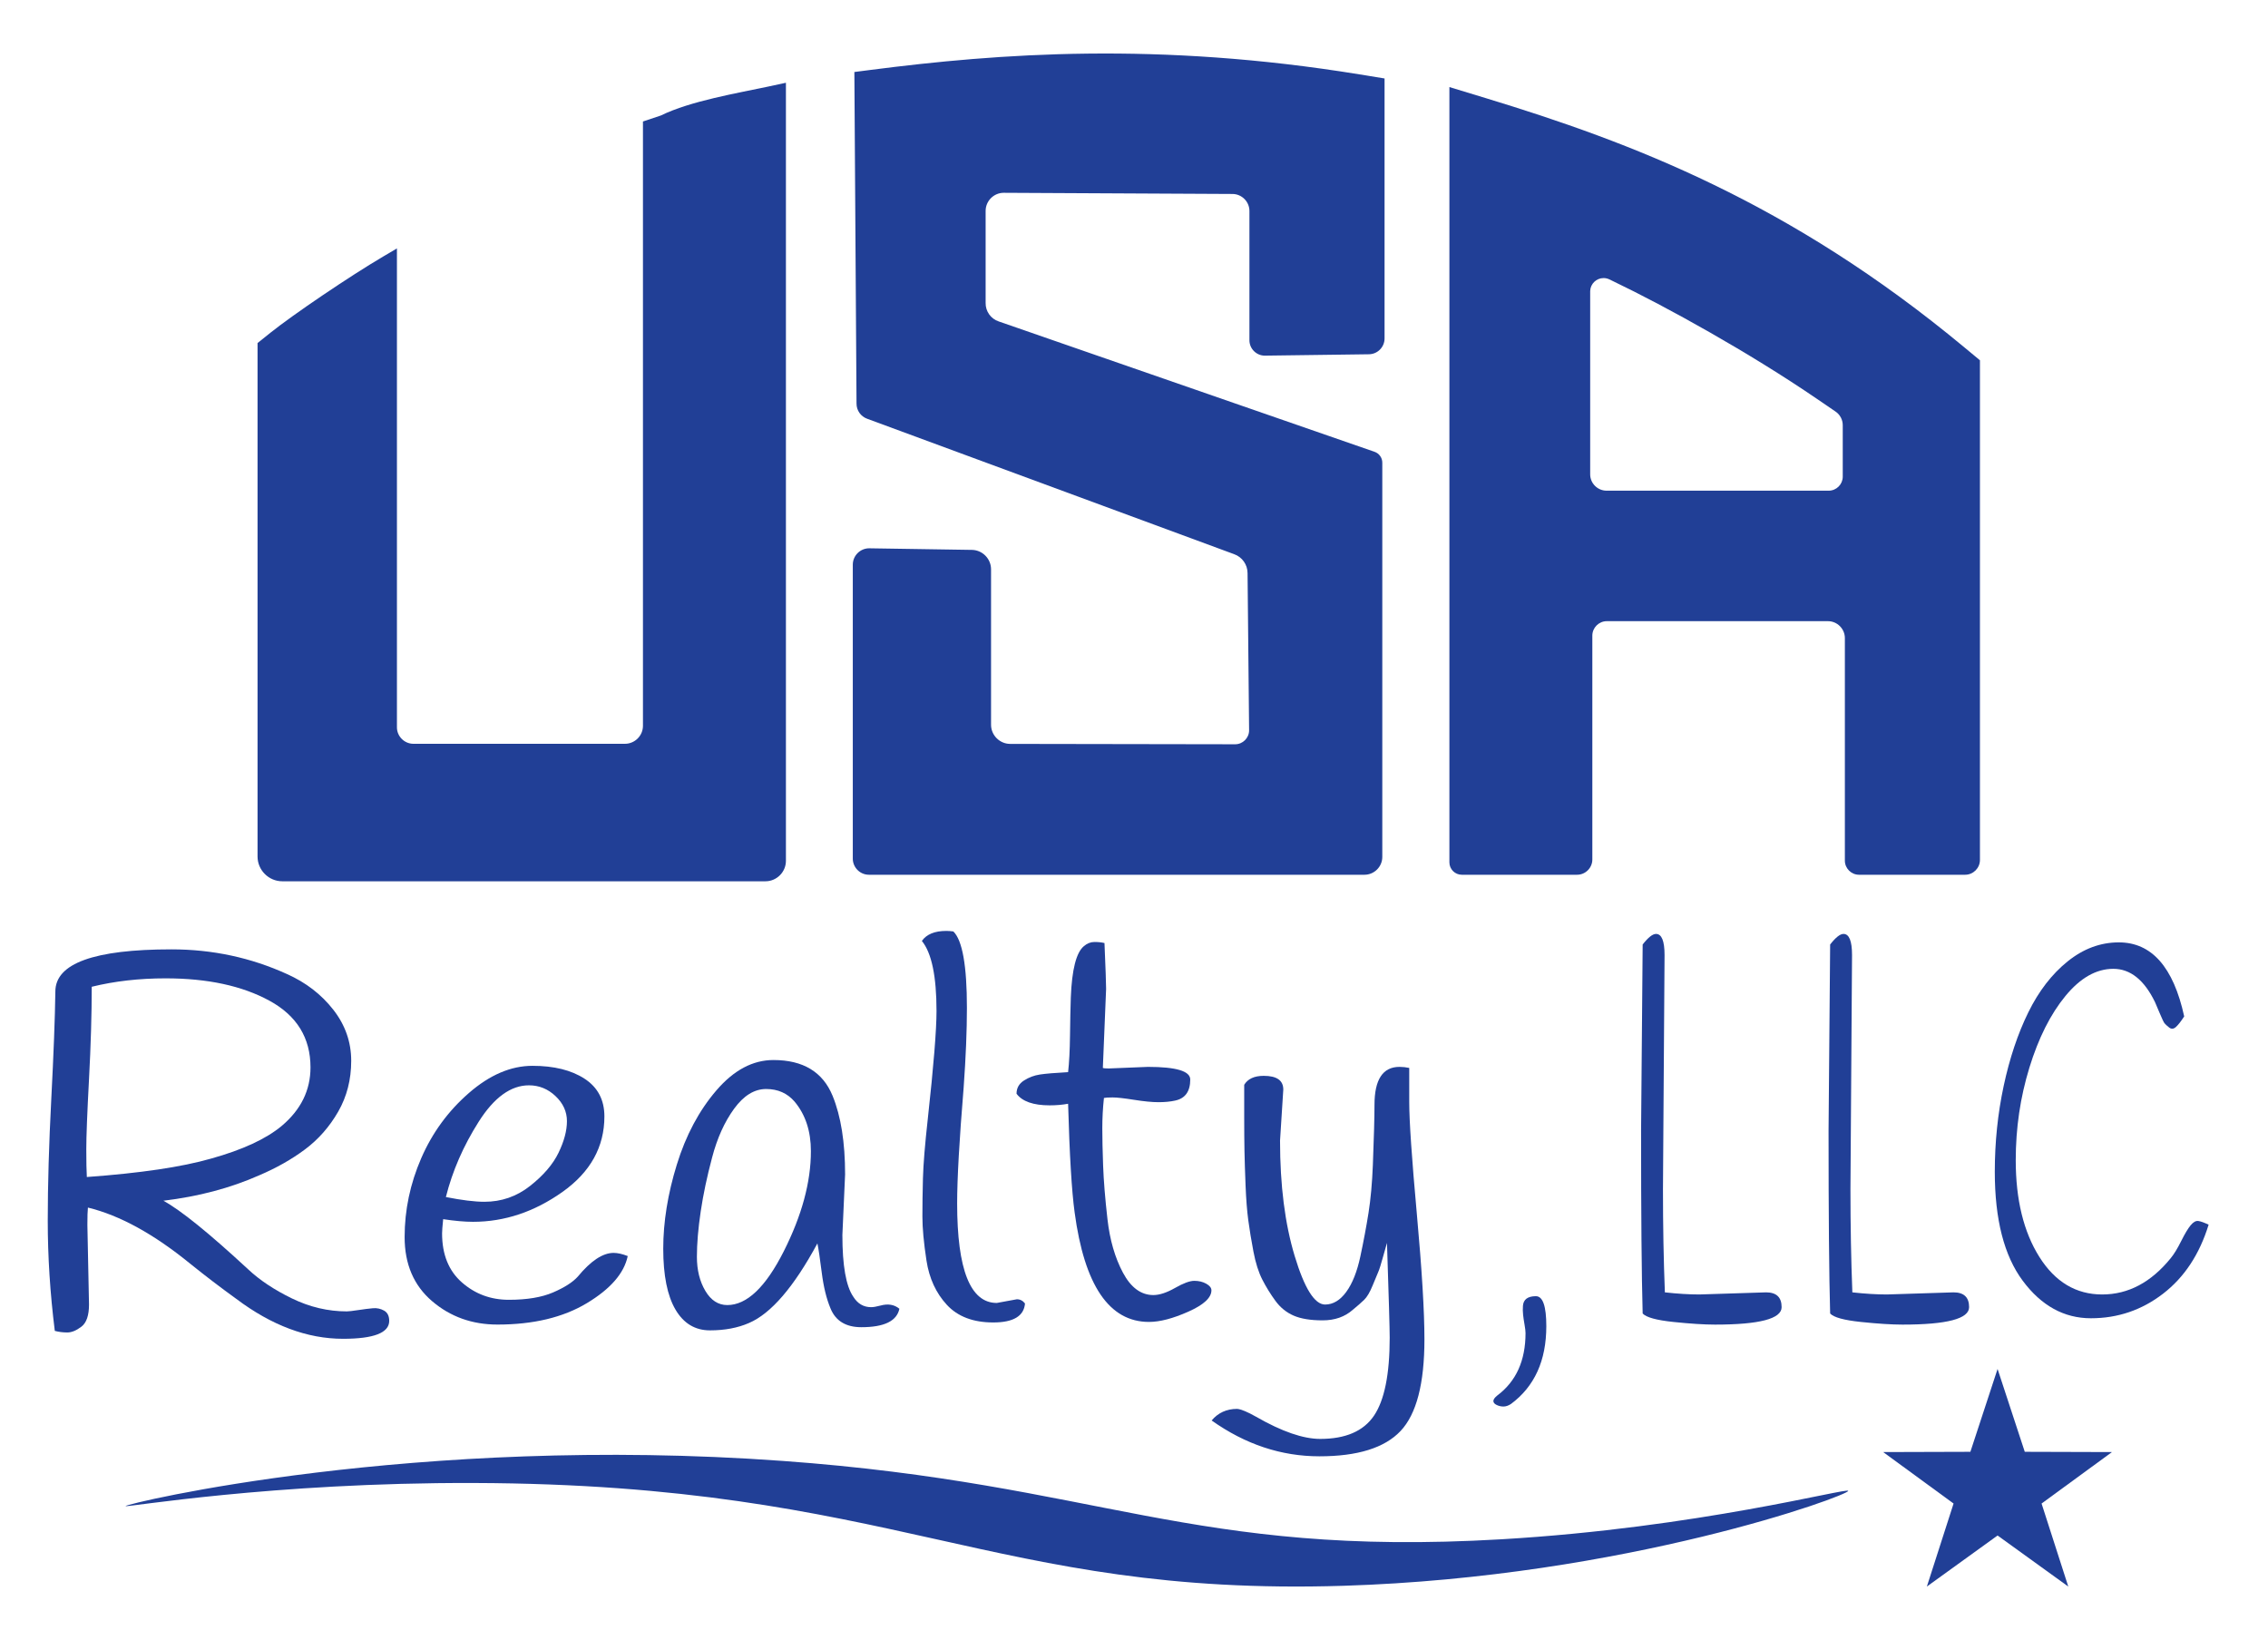 <?xml version="1.0" encoding="UTF-8" standalone="no"?>
<!DOCTYPE svg PUBLIC "-//W3C//DTD SVG 1.1//EN" "http://www.w3.org/Graphics/SVG/1.1/DTD/svg11.dtd">
<svg width="100%" height="100%" viewBox="0 0 1284 923" version="1.1" xmlns="http://www.w3.org/2000/svg" xmlns:xlink="http://www.w3.org/1999/xlink" xml:space="preserve" xmlns:serif="http://www.serif.com/" style="fill-rule:evenodd;clip-rule:evenodd;stroke-linejoin:round;stroke-miterlimit:2;">
    <g>
        <g>
            <path d="M1120.92,204L1120.92,486.92C1120.92,491.517 1117.14,495.3 1112.54,495.3L1052.45,495.3C1048.06,495.3 1044.45,491.689 1044.45,487.3L1044.45,361.3C1044.45,356.045 1040.12,351.72 1034.87,351.72L909.67,351.72C905.177,351.72 901.48,355.417 901.48,359.91L901.48,486.67C901.48,491.404 897.584,495.3 892.85,495.3L827.56,495.3C823.72,495.3 820.56,492.14 820.56,488.3L820.56,49.3L841.3,55.61C923.3,80.61 1013.14,114.41 1112.2,196.77L1120.92,204ZM1043.25,269.89L1043.25,240.89C1043.3,237.713 1041.72,234.721 1039.07,232.97L1028.75,225.92C990.53,199.79 943.89,173.92 912.75,158.98L910.89,158.09C909.928,157.666 908.887,157.448 907.836,157.448C903.771,157.448 900.393,160.717 900.26,164.78L900.26,268.58C900.26,273.654 904.436,277.83 909.51,277.83L1035.31,277.83C1039.67,277.83 1043.25,274.246 1043.25,269.89Z" style="fill:rgb(33,63,150);fill-rule:nonzero;"/>
            <path d="M783.85,44.43L783.85,191.65C783.856,196.515 779.885,200.536 775.02,200.59L716.17,201.37C716.13,201.371 716.09,201.371 716.05,201.371C711.277,201.371 707.35,197.444 707.35,192.671C707.35,192.671 707.35,192.67 707.35,192.67L707.35,119.46C707.35,114.196 703.034,109.857 697.77,109.83L568.36,109.17C568.32,109.17 568.28,109.169 568.24,109.169C562.623,109.169 558,113.792 558,119.409C558,119.41 558,171.57 558,171.57C557.927,176.279 560.939,180.519 565.41,182L778.13,255.8C780.801,256.692 782.602,259.224 782.57,262.04L782.57,485.23C782.565,490.756 778.016,495.3 772.49,495.3L491.91,495.3C486.912,495.3 482.8,491.188 482.8,486.19L482.8,319.74C482.8,319.736 482.8,319.733 482.8,319.729C482.8,314.643 486.985,310.459 492.07,310.459C492.12,310.459 492.17,310.459 492.22,310.46L550.28,311.36C556.235,311.474 561.071,316.404 561.07,322.36L561.07,410.36C561.07,416.312 565.968,421.21 571.92,421.21L699.27,421.42C699.27,421.42 699.27,421.42 699.27,421.42C703.599,421.42 707.16,417.858 707.16,413.53C707.16,413.51 707.16,413.49 707.16,413.47L706.29,324.56C706.301,319.735 703.247,315.403 698.7,313.79L490.91,237.1C487.293,235.799 484.878,232.334 484.91,228.49L483.69,40.77L492.79,39.6C565.74,30.19 655.43,23.53 769.62,42.11L783.85,44.43Z" style="fill:rgb(33,63,150);fill-rule:nonzero;"/>
            <path d="M444.94,46.86L444.94,487.38C444.94,487.393 444.94,487.407 444.94,487.42C444.94,493.773 439.713,499 433.36,499C433.36,499 159.81,499 159.81,499C152.13,499 145.81,492.68 145.81,485L145.81,194.25L153.15,188.36C166,178.1 197.67,156.6 217,145.21L224.72,140.66L224.72,411.83C224.725,416.945 228.935,421.15 234.05,421.15L353.86,421.15C359.418,421.128 363.984,416.558 364,411L364,68.79L374.18,65.38C390.92,57.16 417.81,52.68 434.61,49.08L444.94,46.86Z" style="fill:rgb(33,63,150);fill-rule:nonzero;"/>
        </g>
        <g transform="matrix(1.03,0,0,1,3.37,750.89)">
            <path d="M44.757,-57.289L45.652,-12.234C45.652,-6.067 44.26,-1.89 41.475,0.298C38.69,2.487 36.104,3.581 33.717,3.581C31.33,3.581 29.042,3.282 26.854,2.685C24.268,-18.599 22.975,-39.386 22.975,-59.676C22.975,-79.966 23.622,-102.941 24.915,-128.602C26.208,-154.262 26.954,-174.552 27.153,-189.471C27.153,-205.385 48.437,-213.342 91.006,-213.342C113.484,-213.342 134.669,-208.667 154.561,-199.318C164.905,-194.544 173.359,-187.83 179.923,-179.177C186.488,-170.524 189.77,-160.877 189.77,-150.234C189.77,-139.592 187.383,-129.994 182.609,-121.441C177.834,-112.887 171.767,-105.776 164.407,-100.106C157.047,-94.437 148.593,-89.514 139.045,-85.337C123.33,-78.176 105.825,-73.401 86.53,-71.014C96.078,-65.644 111.594,-52.714 133.077,-32.225C139.443,-26.059 147.499,-20.538 157.246,-15.665C166.993,-10.791 177.039,-8.355 187.383,-8.355C188.377,-8.355 190.466,-8.603 193.649,-9.101C196.831,-9.598 199.517,-9.946 201.705,-10.145C203.893,-10.344 205.932,-9.896 207.822,-8.802C209.711,-7.708 210.656,-5.769 210.656,-2.984C210.656,3.779 202.202,7.161 185.294,7.161C165.601,7.161 146.007,-0.398 126.513,-15.516C117.96,-21.881 109.605,-28.446 101.449,-35.209C81.358,-52.117 62.56,-62.759 45.055,-67.136C44.856,-65.345 44.757,-62.063 44.757,-57.289ZM167.391,-146.505C167.391,-163.214 159.882,-175.796 144.863,-184.25C129.845,-192.704 110.798,-196.931 87.724,-196.931C73.203,-196.931 59.676,-195.339 47.144,-192.157C47.144,-176.442 46.647,-158.987 45.652,-139.791C44.658,-120.595 44.16,-107.417 44.16,-100.256C44.16,-93.095 44.26,-87.823 44.459,-84.442C73.899,-86.63 96.675,-90.111 112.788,-94.885C130.094,-99.858 143.023,-106.024 151.577,-113.384C162.12,-122.535 167.391,-133.575 167.391,-146.505Z" style="fill:rgb(33,63,150);fill-rule:nonzero;"/>
            <path d="M240.315,-60.571C239.917,-56.593 239.718,-53.907 239.718,-52.515C239.718,-40.58 243.349,-31.33 250.609,-24.766C257.87,-18.201 266.473,-14.919 276.419,-14.919C286.365,-14.919 294.471,-16.311 300.737,-19.096C307.003,-21.881 311.529,-24.865 314.313,-28.048C321.475,-36.999 328.039,-41.475 334.007,-41.475C336.195,-41.475 338.781,-40.878 341.764,-39.685C339.775,-29.937 332.266,-21.036 319.237,-12.98C306.208,-4.923 289.846,-0.895 270.153,-0.895C256.229,-0.895 244.244,-5.321 234.198,-14.173C224.153,-23.025 219.13,-35.109 219.13,-50.426C219.13,-65.743 222.164,-80.612 228.231,-95.034C234.298,-109.456 243.05,-121.789 254.488,-132.033C265.926,-142.278 277.563,-147.4 289.399,-147.4C301.235,-147.4 310.783,-144.963 318.043,-140.089C325.304,-135.216 328.934,-128.104 328.934,-118.755C328.934,-101.449 321.226,-87.177 305.81,-75.938C290.393,-64.699 274.032,-59.079 256.726,-59.079C252.151,-59.079 246.681,-59.577 240.315,-60.571ZM262.992,-70.418C272.341,-70.418 280.696,-73.401 288.056,-79.369C295.416,-85.337 300.638,-91.603 303.721,-98.167C306.804,-104.731 308.346,-110.699 308.346,-116.07C308.346,-121.441 306.257,-126.165 302.08,-130.243C297.903,-134.321 293.029,-136.36 287.459,-136.36C277.513,-136.36 268.313,-129.497 259.859,-115.771C251.405,-102.046 245.388,-87.823 241.807,-73.103C250.56,-71.313 257.621,-70.418 262.992,-70.418Z" style="fill:rgb(33,63,150);fill-rule:nonzero;"/>
            <path d="M461.236,-85.933L459.744,-51.62C459.744,-34.314 461.733,-22.677 465.712,-16.709C468.099,-12.731 471.381,-10.742 475.558,-10.742C476.752,-10.742 478.442,-11.04 480.631,-11.637C484.808,-12.83 488.289,-12.234 491.074,-9.847C489.681,-2.884 482.719,0.597 470.187,0.597C461.634,0.597 455.964,-2.984 453.18,-10.145C450.991,-15.516 449.4,-22.229 448.405,-30.286C447.411,-38.342 446.615,-43.862 446.018,-46.846C433.089,-22.18 420.557,-7.161 408.423,-1.79C402.256,0.995 395.095,2.387 386.939,2.387C378.783,2.387 372.468,-1.542 367.992,-9.399C363.516,-17.256 361.279,-28.744 361.279,-43.862C361.279,-58.98 363.765,-74.844 368.738,-91.453C373.711,-108.063 380.972,-122.087 390.52,-133.525C400.068,-144.963 410.511,-150.682 421.85,-150.682C438.161,-150.682 449.002,-143.919 454.373,-130.392C458.948,-118.855 461.236,-104.035 461.236,-85.933ZM388.133,-95.482C385.348,-84.74 383.259,-74.545 381.867,-64.898C380.474,-55.25 379.778,-46.696 379.778,-39.237C379.778,-31.777 381.32,-25.362 384.403,-19.991C387.486,-14.621 391.514,-11.935 396.487,-11.935C407.229,-11.935 417.573,-22.08 427.519,-42.37C437.465,-62.66 442.438,-81.557 442.438,-99.062C442.438,-110.401 439.454,-119.75 433.486,-127.11C429.508,-131.884 424.286,-134.271 417.822,-134.271C411.357,-134.271 405.488,-130.541 400.217,-123.082C394.946,-115.622 390.918,-106.422 388.133,-95.482Z" style="fill:rgb(33,63,150);fill-rule:nonzero;"/>
            <path d="M511.483,-178.431C511.483,-198.124 508.798,-211.353 503.427,-218.116C506.013,-221.895 510.488,-223.785 516.854,-223.785C518.047,-223.785 519.34,-223.686 520.733,-223.487C525.706,-218.514 528.192,-204.092 528.192,-180.222C528.192,-167.292 527.596,-152.273 526.402,-135.166C524.015,-105.328 522.821,-83.447 522.821,-69.523C522.821,-31.927 530.082,-13.129 544.603,-13.129C544.603,-13.129 548.283,-13.825 555.643,-15.217C557.434,-15.217 558.925,-14.422 560.119,-12.83C559.522,-5.669 553.704,-2.089 542.664,-2.089C531.624,-2.089 523.12,-5.421 517.152,-12.084C511.185,-18.748 507.455,-27.103 505.963,-37.148C504.471,-47.194 503.725,-55.499 503.725,-62.063C503.725,-68.627 503.825,-75.838 504.023,-83.696C504.222,-91.553 505.118,-102.842 506.709,-117.562C509.892,-147.4 511.483,-167.69 511.483,-178.431Z" style="fill:rgb(33,63,150);fill-rule:nonzero;"/>
            <path d="M573.665,-125.021C564.714,-125.021 558.647,-127.209 555.464,-131.586C555.464,-134.768 556.807,-137.255 559.492,-139.045C562.178,-140.835 565.112,-141.979 568.295,-142.476C571.477,-142.974 576.649,-143.421 583.81,-143.819C584.407,-149.19 584.755,-156.102 584.855,-164.557C584.954,-173.011 585.103,-180.222 585.302,-186.189C585.899,-201.904 588.286,-211.551 592.463,-215.132C594.254,-216.723 596.193,-217.519 598.282,-217.519C600.37,-217.519 602.21,-217.32 603.802,-216.922C604.399,-202.6 604.697,-193.947 604.697,-190.963L602.907,-146.206C603.304,-146.007 604.399,-145.908 606.189,-145.908L627.672,-146.803C643.188,-146.803 650.946,-144.416 650.946,-139.642C650.946,-132.879 648.161,-128.9 642.591,-127.707C640.005,-127.11 636.972,-126.811 633.491,-126.811C630.009,-126.811 625.534,-127.259 620.063,-128.154C614.593,-129.049 610.665,-129.497 608.277,-129.497C605.89,-129.497 604.299,-129.397 603.503,-129.199C602.907,-123.43 602.608,-117.711 602.608,-112.042C602.608,-106.372 602.757,-99.311 603.056,-90.857C603.354,-82.403 604.15,-72.307 605.443,-60.571C606.736,-48.835 609.57,-38.74 613.947,-30.286C618.323,-21.831 623.893,-17.604 630.656,-17.604C634.038,-17.604 638.016,-18.947 642.591,-21.633C647.166,-24.318 650.697,-25.661 653.184,-25.661C655.67,-25.661 657.858,-25.114 659.748,-24.02C661.638,-22.926 662.583,-21.682 662.583,-20.29C662.583,-16.113 658.356,-12.084 649.901,-8.205C641.447,-4.327 634.237,-2.387 628.269,-2.387C606.388,-2.387 592.762,-23.075 587.391,-64.45C585.8,-76.385 584.606,-96.874 583.81,-125.916C580.628,-125.32 577.246,-125.021 573.665,-125.021Z" style="fill:rgb(33,63,150);fill-rule:nonzero;"/>
            <path d="M752.216,-125.32C752.216,-139.642 756.791,-146.803 765.941,-146.803C767.732,-146.803 769.522,-146.604 771.312,-146.206L771.312,-126.811C771.312,-116.269 772.705,-95.183 775.49,-63.555C778.275,-31.927 779.667,-8.255 779.667,7.46C779.667,32.523 775.291,49.829 766.538,59.378C757.786,68.926 742.916,73.7 721.93,73.7C700.944,73.7 681.202,66.937 662.702,53.41C666.283,49.034 670.957,46.846 676.726,46.846C678.914,47.045 682.395,48.536 687.169,51.321C701.292,59.676 713.029,63.853 722.378,63.853C736.302,63.853 746.149,59.477 751.918,50.725C757.686,41.972 760.571,27.252 760.571,6.564C760.571,1.591 760.073,-16.311 759.079,-47.144C758.88,-46.547 758.184,-44.011 756.99,-39.535C755.797,-35.06 754.901,-32.126 754.305,-30.733C753.708,-29.341 752.664,-26.755 751.172,-22.975C749.68,-19.196 748.138,-16.51 746.547,-14.919C744.955,-13.328 742.867,-11.438 740.281,-9.25C735.905,-5.271 730.385,-3.282 723.721,-3.282C717.057,-3.282 711.736,-4.177 707.757,-5.968C703.779,-7.758 700.447,-10.543 697.762,-14.322C695.076,-18.102 692.689,-22.08 690.601,-26.257C688.512,-30.435 686.871,-35.756 685.677,-42.221C684.484,-48.686 683.539,-54.604 682.843,-59.974C682.146,-65.345 681.649,-71.91 681.351,-79.667C681.052,-87.425 680.853,-93.89 680.754,-99.062C680.655,-104.234 680.605,-110.798 680.605,-118.755L680.605,-136.658C682.594,-140.04 686.175,-141.731 691.346,-141.731C698.508,-141.731 702.088,-139.145 702.088,-133.973L700.298,-105.03C700.298,-79.767 702.983,-57.985 708.354,-39.685C713.725,-21.384 719.295,-12.234 725.063,-12.234C729.44,-12.234 733.319,-14.621 736.7,-19.395C740.082,-24.169 742.668,-30.882 744.458,-39.535C746.248,-48.188 747.74,-56.394 748.934,-64.152C750.127,-71.91 750.923,-80.96 751.321,-91.304C751.918,-107.019 752.216,-118.357 752.216,-125.32Z" style="fill:rgb(33,63,150);fill-rule:nonzero;"/>
            <g transform="matrix(1,0,0,1,823.81,0)">
                <path d="M11.423,3.927C11.423,2.856 11.245,1.279 10.888,-0.803C10.531,-2.886 10.263,-4.76 10.085,-6.426C9.906,-8.092 9.876,-9.757 9.995,-11.423C10.233,-15.112 12.613,-16.957 17.135,-16.957C20.943,-16.957 22.847,-11.304 22.847,0C22.847,19.515 16.362,34.211 3.391,44.087C1.963,45.039 0.595,45.515 -0.714,45.515C-2.023,45.515 -3.272,45.217 -4.462,44.623C-5.652,44.028 -6.247,43.284 -6.247,42.391C-6.247,41.499 -5.533,40.458 -4.105,39.268C6.247,31.295 11.423,19.515 11.423,3.927Z" style="fill:rgb(33,63,150);fill-rule:nonzero;"/>
            </g>
        </g>
        <g>
            <g transform="matrix(0.6,0,0,1,913.81,744.63)">
                <path d="M47.595,-203.851L46.098,-71.243C46.098,-50.688 46.697,-31.231 47.894,-12.872C59.868,-12.073 70.744,-11.674 80.522,-11.674L143.384,-12.872C153.162,-12.872 158.052,-10.078 158.052,-4.49C158.052,2.095 137.098,5.388 95.19,5.388C85.013,5.388 71.941,4.889 55.977,3.891C40.012,2.894 30.333,1.297 26.941,-0.898C25.943,-22.051 25.444,-56.575 25.444,-104.47L26.941,-209.837C32.129,-213.829 36.32,-215.824 39.513,-215.824C44.901,-215.824 47.595,-211.833 47.595,-203.851Z" style="fill:rgb(33,63,150);fill-rule:nonzero;"/>
            </g>
            <g transform="matrix(0.6,0,0,1,1019.95,744.63)">
                <path d="M47.595,-203.851L46.098,-71.243C46.098,-50.688 46.697,-31.231 47.894,-12.872C59.868,-12.073 70.744,-11.674 80.522,-11.674L143.384,-12.872C153.162,-12.872 158.052,-10.078 158.052,-4.49C158.052,2.095 137.098,5.388 95.19,5.388C85.013,5.388 71.941,4.889 55.977,3.891C40.012,2.894 30.333,1.297 26.941,-0.898C25.943,-22.051 25.444,-56.575 25.444,-104.47L26.941,-209.837C32.129,-213.829 36.32,-215.824 39.513,-215.824C44.901,-215.824 47.595,-211.833 47.595,-203.851Z" style="fill:rgb(33,63,150);fill-rule:nonzero;"/>
            </g>
            <g transform="matrix(0.6,0,0,1,1120.71,744.63)">
                <path d="M193.074,-169.127C190.081,-166.333 187.487,-164.338 185.291,-163.14C183.096,-161.943 180.951,-161.843 178.856,-162.841C176.76,-163.839 175.313,-164.637 174.515,-165.236C173.717,-165.834 172.17,-167.78 169.875,-171.073C167.581,-174.366 166.134,-176.411 165.535,-177.209C155.357,-189.782 142.236,-196.068 126.172,-196.068C110.107,-196.068 95.04,-190.929 80.971,-180.652C66.902,-170.374 55.577,-156.854 46.996,-140.091C38.415,-123.328 34.125,-105.867 34.125,-87.707C34.125,-65.356 41.558,-47.096 56.426,-32.927C71.293,-18.759 91.049,-11.674 115.695,-11.674C140.341,-11.674 161.943,-18.559 180.502,-32.329C183.495,-34.524 186.738,-37.717 190.231,-41.908C193.723,-46.098 196.716,-49.092 199.211,-50.888C201.705,-52.684 204.1,-53.482 206.395,-53.283C208.69,-53.083 211.933,-52.385 216.123,-51.187C207.542,-34.424 193.224,-21.403 173.168,-12.123C153.112,-2.844 130.412,1.796 105.068,1.796C79.724,1.796 58.272,-5.288 40.71,-19.457C23.149,-33.626 14.368,-54.181 14.368,-81.121C14.368,-97.884 17.162,-114.098 22.75,-129.764C28.338,-145.429 36.07,-159.299 45.949,-171.372C55.827,-183.446 68.2,-193.074 83.067,-200.258C97.934,-207.443 114.049,-211.035 131.41,-211.035C162.342,-211.035 182.897,-197.065 193.074,-169.127Z" style="fill:rgb(33,63,150);fill-rule:nonzero;"/>
            </g>
        </g>
        <g>
            <path d="M71.07,852.77C70.98,851.48 234.58,812.06 443.3,827.22C622.64,840.22 674.1,881.87 849.91,871.58C961.37,865.05 1046.01,842.15 1046.33,844.17C1046.74,846.66 920.8,892.93 760.5,897.91C561.5,904.09 507.15,840.46 268.36,839.7C153.74,839.33 71.14,853.69 71.07,852.77Z" style="fill:rgb(33,63,150);fill-rule:nonzero;"/>
            <path d="M1195.67,822.19L1155.81,851.33L1170.93,898.33L1130.9,869.43L1090.87,898.33L1105.99,851.33L1066.13,822.19L1115.51,822.04L1130.9,775.13L1146.3,822.04L1195.67,822.19Z" style="fill:rgb(33,63,150);fill-rule:nonzero;"/>
        </g>
    </g>
</svg>
